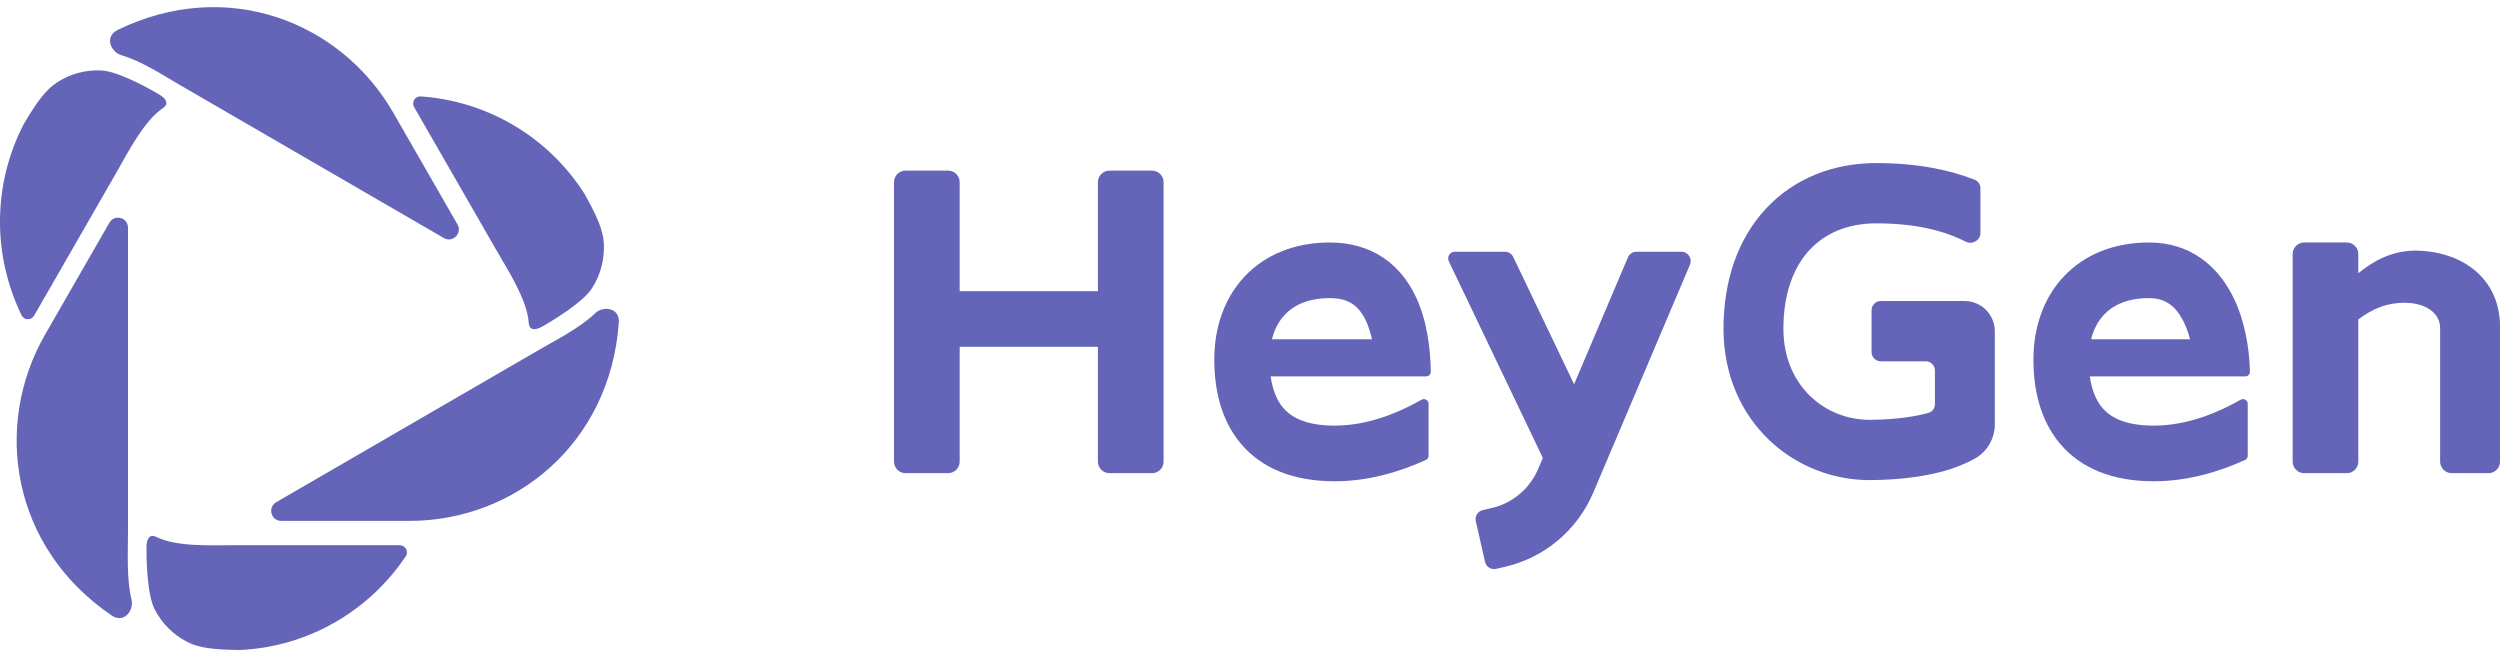 <?xml version="1.0" encoding="UTF-8"?> <svg xmlns="http://www.w3.org/2000/svg" width="175" height="46" viewBox="0 0 175 46" fill="none"><path d="M138.63 13.178C138.63 12.918 138.476 12.681 138.235 12.587C136.501 11.905 134.282 11.416 131.331 11.416C128.302 11.416 125.568 12.502 123.605 14.616C121.651 16.722 120.632 19.66 120.646 23.068C120.673 29.483 125.598 33.689 131.04 33.607C135.066 33.547 137.079 32.733 138.21 32.119C139.127 31.62 139.638 30.668 139.638 29.698V23.197C139.638 22.023 138.693 21.071 137.526 21.071H131.654C131.298 21.071 131.009 21.362 131.009 21.721V24.642C131.009 25 131.298 25.291 131.654 25.291H134.799C135.156 25.291 135.445 25.581 135.445 25.94V28.294C135.445 28.569 135.274 28.815 135.012 28.892C134.188 29.131 132.918 29.359 130.978 29.388C127.775 29.436 124.857 27.023 124.839 23.05C124.829 20.495 125.584 18.667 126.67 17.496C127.748 16.335 129.321 15.635 131.332 15.635C134.102 15.635 135.909 16.145 137.157 16.705C137.314 16.776 137.462 16.846 137.602 16.916C138.059 17.146 138.63 16.831 138.63 16.316V13.178Z" fill="#6464B8"></path><path d="M63.386 11.944C62.941 11.944 62.58 12.307 62.58 12.755V32.309C62.58 32.758 62.941 33.121 63.386 33.121H66.37C66.816 33.121 67.177 32.758 67.177 32.309V24.277H76.854V32.309C76.854 32.758 77.216 33.121 77.661 33.121H80.645C81.09 33.121 81.451 32.758 81.451 32.309V12.755C81.451 12.307 81.09 11.944 80.645 11.944H77.661C77.216 11.944 76.854 12.307 76.854 12.755V20.382H67.177V12.755C67.177 12.307 66.816 11.944 66.37 11.944H63.386Z" fill="#6464B8"></path><path d="M101.371 18.088C101.371 18.157 101.387 18.226 101.417 18.289L107.999 32.054L107.673 32.823C107.085 34.209 105.873 35.228 104.413 35.564L103.791 35.707C103.443 35.787 103.226 36.135 103.306 36.484L103.953 39.332C104.032 39.681 104.378 39.9 104.725 39.82L105.348 39.677C108.117 39.04 110.415 37.108 111.53 34.48L118.298 18.527C118.479 18.099 118.167 17.623 117.704 17.623H114.547C114.289 17.623 114.056 17.779 113.954 18.018L110.187 26.897L105.928 17.991C105.821 17.766 105.594 17.623 105.347 17.623H101.833C101.578 17.623 101.371 17.831 101.371 18.088Z" fill="#6464B8"></path><path d="M161.292 16.974C160.847 16.974 160.485 17.338 160.485 17.786V32.31C160.485 32.758 160.847 33.121 161.292 33.121H164.276C164.721 33.121 165.082 32.758 165.082 32.31V22.359C166.097 21.59 167.101 21.194 168.308 21.194C169.841 21.194 170.809 21.941 170.809 22.97V32.31C170.809 32.758 171.17 33.121 171.615 33.121H174.196C174.641 33.121 175.002 32.758 175.002 32.31V22.889C175.002 19.368 172.202 17.543 169.015 17.543C167.405 17.568 166.148 18.256 165.082 19.126V17.786C165.082 17.338 164.721 16.974 164.276 16.974H161.292Z" fill="#6464B8"></path><path fill-rule="evenodd" clip-rule="evenodd" d="M93.095 16.974C90.655 16.974 88.575 17.804 87.113 19.366C85.668 20.91 85 22.984 85 25.165C85 27.2 85.441 29.37 86.859 31.055C88.327 32.799 90.559 33.689 93.422 33.689C95.849 33.689 98.059 32.998 99.814 32.194C99.928 32.142 100 32.027 100 31.901V28.267C100 28.013 99.723 27.856 99.504 27.982C97.981 28.855 95.789 29.794 93.422 29.794C91.371 29.794 90.359 29.186 89.813 28.537C89.38 28.023 89.08 27.295 88.947 26.346H99.836C100.014 26.346 100.159 26.2 100.156 26.021C100.132 24.46 99.915 22.407 99.044 20.643C98.564 19.671 97.858 18.732 96.83 18.041C95.789 17.342 94.534 16.974 93.095 16.974ZM96.039 23.749C95.929 23.25 95.779 22.783 95.578 22.376C95.326 21.867 95.026 21.512 94.68 21.28C94.346 21.055 93.858 20.869 93.095 20.869C91.552 20.869 90.553 21.372 89.931 22.036C89.53 22.465 89.215 23.037 89.036 23.749H96.039Z" fill="#6464B8"></path><path fill-rule="evenodd" clip-rule="evenodd" d="M144.453 19.366C145.915 17.804 147.995 16.974 150.435 16.974C153.34 16.974 155.2 18.643 156.227 20.601C157.142 22.345 157.459 24.39 157.495 26.021C157.5 26.2 157.355 26.346 157.176 26.346H146.288C146.42 27.295 146.721 28.023 147.153 28.537C147.699 29.186 148.711 29.794 150.763 29.794C153.129 29.794 155.321 28.855 156.844 27.982C157.063 27.856 157.341 28.013 157.341 28.267V31.901C157.341 32.027 157.268 32.142 157.155 32.194C155.399 32.998 153.189 33.689 150.763 33.689C147.899 33.689 145.668 32.799 144.199 31.055C142.781 29.37 142.34 27.2 142.34 25.165C142.34 22.984 143.008 20.91 144.453 19.366ZM152.803 22.419C153.013 22.818 153.179 23.271 153.305 23.749H146.376C146.555 23.037 146.87 22.465 147.271 22.036C147.893 21.372 148.892 20.869 150.435 20.869C151.572 20.869 152.276 21.414 152.803 22.419Z" fill="#6464B8"></path><path d="M10.95 37.589C10.496 37.366 10.252 37.654 10.252 38.354C10.252 39.054 10.278 41.571 10.822 42.641C11.323 43.629 12.123 44.432 13.107 44.935C13.962 45.373 15.019 45.476 16.777 45.5C21.62 45.284 25.859 42.732 28.403 38.941C28.629 38.604 28.381 38.164 27.976 38.164H16.416C14.81 38.164 12.399 38.299 10.95 37.589Z" fill="#6464B8"></path><path d="M8.959 15.94C8.959 15.224 8.016 14.967 7.659 15.588C6.721 17.22 5.249 19.78 3.162 23.409C-0.493 29.763 0.766 38.285 7.811 43.08C8.683 43.673 9.38 42.73 9.211 41.991C8.851 40.481 8.959 38.804 8.959 37.254V15.94Z" fill="#6464B8"></path><path d="M37.011 22.6C37.046 23.106 37.417 23.174 38.021 22.824C38.624 22.474 40.782 21.193 41.433 20.186C42.035 19.256 42.327 18.158 42.269 17.051C42.219 16.089 41.78 15.118 40.921 13.577C38.313 9.475 33.993 7.065 29.451 6.748C29.047 6.72 28.792 7.156 28.995 7.508L34.775 17.56C35.577 18.955 36.9 20.985 37.011 22.6Z" fill="#6464B8"></path><path d="M19.334 35.155C18.716 35.513 18.966 36.462 19.68 36.462C21.556 36.462 24.5 36.462 28.674 36.462C35.983 36.463 42.704 31.107 43.317 22.584C43.392 21.529 42.231 21.395 41.678 21.911C40.555 22.979 39.055 23.723 37.718 24.498L19.334 35.155Z" fill="#6464B8"></path><path d="M11.402 7.57C11.822 7.286 11.695 6.93 11.091 6.58C10.488 6.23 8.304 4.995 7.109 4.932C6.006 4.874 4.913 5.168 3.987 5.772C3.182 6.297 2.565 7.164 1.665 8.681C-0.57 13 -0.488 17.961 1.51 22.069C1.687 22.434 2.191 22.438 2.393 22.086L8.173 12.034C8.976 10.639 10.065 8.474 11.402 7.57Z" fill="#6464B8"></path><path d="M31.071 16.663C31.689 17.021 32.382 16.329 32.025 15.709C31.087 14.076 29.615 11.517 27.528 7.887C23.874 1.532 15.895 -1.634 8.236 2.095C7.289 2.556 7.753 3.634 8.475 3.856C9.958 4.299 11.35 5.231 12.687 6.006L31.071 16.663Z" fill="#6464B8"></path></svg> 